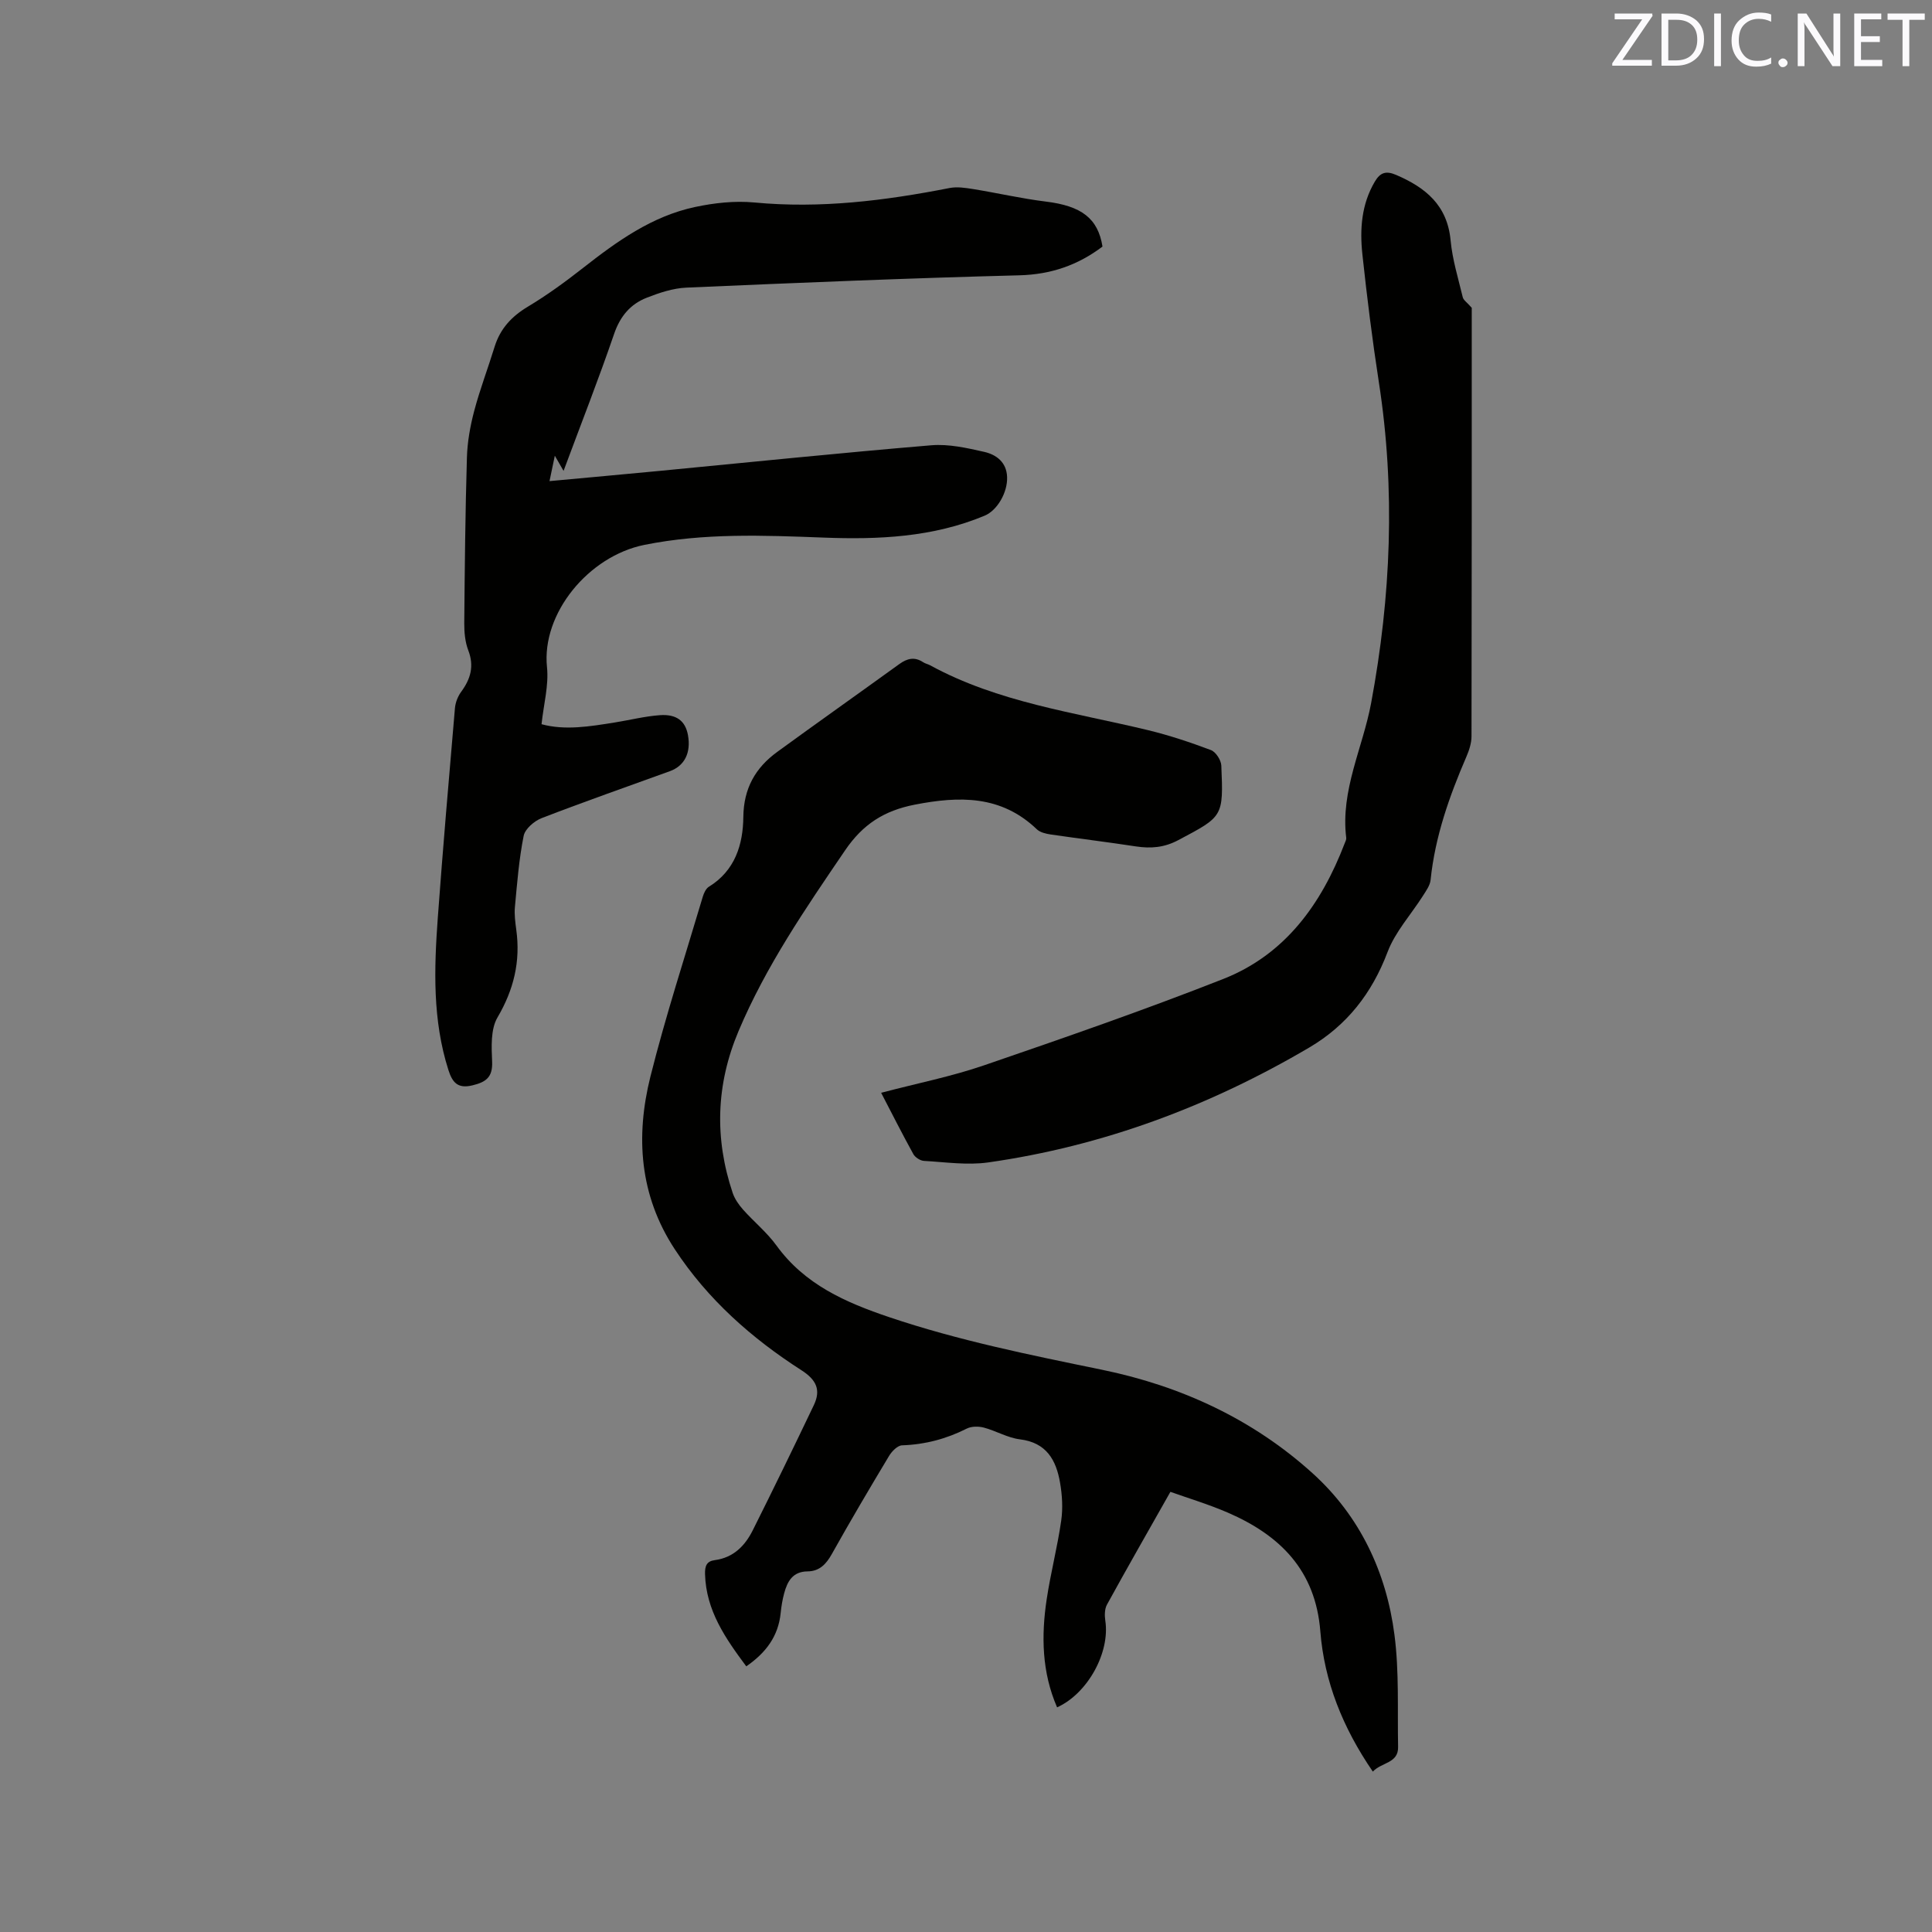<svg enable-background="new 0 0 400 400" viewBox="0 0 400 400" xmlns="http://www.w3.org/2000/svg"><rect x="0" y="0" width="400" height="400" fill="#808080" stroke="none"/><path d="m284.23 366.79c-6.24-9.1-10.05-18.65-10.87-29.04-1-12.66-8.36-19.9-19.16-24.58-4.05-1.75-8.3-3.02-11.88-4.3-4.58 8.1-8.93 15.69-13.14 23.36-.49.9-.5 2.23-.34 3.3 1.01 6.56-3.6 15.07-9.98 17.96-3.16-7.26-3.3-14.8-2.15-22.41.82-5.44 2.22-10.79 3-16.23.37-2.57.21-5.31-.24-7.89-.8-4.66-2.81-8.29-8.3-8.96-2.55-.31-4.94-1.76-7.47-2.43-1.1-.29-2.55-.29-3.53.2-4.24 2.14-8.65 3.31-13.41 3.47-.93.03-2.11 1.23-2.68 2.18-4.04 6.72-8.02 13.47-11.85 20.31-1.18 2.12-2.58 3.59-5.04 3.61-3.08.03-4.18 2.08-4.84 4.55-.36 1.32-.58 2.69-.72 4.06-.48 4.78-3.01 8.21-7.12 11.05-4.32-5.81-8.32-11.53-8.54-19.08-.05-1.7.33-2.69 2.01-2.91 3.87-.51 6.27-2.97 7.88-6.2 4.3-8.59 8.5-17.23 12.64-25.9 1.49-3.13.54-5.22-2.56-7.21-10.34-6.64-19.43-14.68-26.25-25.08-7.31-11.15-8.13-23.34-5.02-35.76 3.14-12.51 7.15-24.81 10.83-37.19.23-.77.65-1.7 1.27-2.08 5.43-3.35 7.07-8.75 7.13-14.47.07-5.9 2.5-10.16 7.02-13.45 8.39-6.11 16.86-12.1 25.27-18.18 1.61-1.17 3.17-1.56 4.93-.39.43.29.99.39 1.45.64 14.1 7.7 29.86 9.74 45.15 13.44 4.41 1.07 8.75 2.52 13 4.12 1 .38 2.09 2.07 2.14 3.2.46 10.65.34 10.53-8.89 15.43-2.92 1.56-5.69 1.78-8.8 1.31-5.86-.9-11.76-1.61-17.63-2.47-1-.15-2.19-.42-2.88-1.08-7.38-7.07-16.03-6.9-25.29-5.09-6.28 1.23-10.7 4.01-14.4 9.45-8.18 12.02-16.37 23.94-22.06 37.42-4.67 11.06-5.01 22.2-1.22 33.5.42 1.25 1.25 2.44 2.13 3.44 2.25 2.53 4.95 4.72 6.93 7.45 5.86 8.08 14.27 11.78 23.34 14.84 14.4 4.86 29.22 7.84 44.05 10.89 16.39 3.36 31.3 10.26 43.7 21.51 9.71 8.81 15.2 20.42 16.87 33.39.99 7.63.6 15.44.75 23.17.09 3.44-3.41 3.17-5.23 5.13z" fill="#010100"/><path d="m228.26 51.05c-5.1 3.85-10.67 5.78-17.23 5.95-22.98.59-45.95 1.55-68.91 2.55-2.77.12-5.6 1.06-8.22 2.09-3.37 1.32-5.49 3.82-6.74 7.45-3.18 9.29-6.77 18.43-10.48 28.4-.68-1.18-1.09-1.89-1.81-3.14-.45 2.15-.74 3.53-1.1 5.26 7.8-.72 15.27-1.4 22.73-2.11 18.77-1.8 37.53-3.74 56.32-5.31 3.59-.3 7.35.55 10.93 1.36 2.53.57 4.66 2.15 4.76 5.23.11 3.18-2.03 6.89-4.64 7.98-10.73 4.49-22.03 4.98-33.42 4.54-12.39-.47-24.7-.97-37.03 1.51-11.56 2.32-21.33 14.19-20.17 25.33.39 3.77-.7 7.7-1.13 11.8 4.89 1.33 10.01.46 15.11-.35 3.13-.5 6.24-1.29 9.38-1.52 3.5-.25 5.29 1.23 5.82 4.1.67 3.66-.68 6.39-3.75 7.5-8.85 3.21-17.75 6.32-26.53 9.71-1.53.59-3.44 2.23-3.73 3.67-.97 4.83-1.35 9.78-1.81 14.7-.15 1.56.07 3.18.28 4.75.9 6.54-.51 12.39-3.89 18.15-1.44 2.46-1.24 6.11-1.11 9.19.13 3.21-1.3 4.2-4.07 4.87-3.03.74-4.15-.57-4.98-3.17-3.3-10.34-2.97-20.92-2.2-31.51 1.06-14.48 2.31-28.94 3.55-43.41.1-1.17.6-2.45 1.29-3.39 1.96-2.66 2.73-5.32 1.47-8.59-.66-1.72-.84-3.72-.83-5.6.1-11.44.21-22.88.55-34.31.09-3.22.68-6.5 1.5-9.62 1.19-4.5 2.86-8.86 4.23-13.31 1.16-3.75 3.52-6.29 6.89-8.31 3.97-2.38 7.74-5.13 11.39-7.99 7.05-5.53 14.29-10.74 23.21-12.64 3.99-.85 8.23-1.32 12.27-.94 13.68 1.3 27.06-.37 40.42-2.99 1.57-.31 3.31-.04 4.93.22 5.01.81 9.96 1.96 14.99 2.58 7.38.9 10.82 3.45 11.76 9.32z" fill="#010100"/><path d="m182.43 226.25c7.44-1.96 14.54-3.36 21.32-5.69 16.59-5.69 33.18-11.45 49.5-17.87 12.81-5.04 20.32-15.49 25.13-28.03.15-.39.39-.82.34-1.21-1.21-9.84 3.43-18.61 5.16-27.9 4.11-22.06 5.05-44.15 1.6-66.4-1.36-8.79-2.46-17.63-3.41-26.47-.56-5.2-.21-10.38 2.58-15.09 1.1-1.86 2.29-2.28 4.37-1.39 6.12 2.62 10.63 6.28 11.31 13.56.37 3.97 1.58 7.88 2.52 11.78.14.6.87 1.06 1.86 2.19 0 28.92.01 58.82-.05 88.71 0 1.42-.49 2.91-1.06 4.23-3.54 8.2-6.49 16.55-7.41 25.51-.12 1.14-.93 2.25-1.58 3.28-2.47 3.89-5.75 7.46-7.34 11.67-3.23 8.53-8.41 15.15-16.17 19.73-20.65 12.16-42.75 20.43-66.52 23.81-4.33.61-8.85-.07-13.28-.32-.77-.04-1.82-.72-2.2-1.4-2.25-4.07-4.34-8.22-6.67-12.7z" fill="#010100"/><g fill="#fbfafc"><path d="m342.2 3.2-6.3 9.2h6.1v1.2h-8.2v-.5l6.2-9.1h-5.7v-1.2h7.8v.4z"/><path d="m344 13.7v-10.9h3.1c1.6 0 3 .5 4.1 1.4 1.1 1 1.6 2.2 1.6 3.9s-.5 3-1.6 4-2.5 1.5-4.2 1.5h-3zm1.4-9.6v8.4h1.6c1.4 0 2.5-.4 3.2-1.1.8-.8 1.2-1.8 1.2-3.2s-.4-2.4-1.2-3.1-1.8-1-3.1-1z"/><path d="m356.3 2.8v10.9h-1.4v-10.9z"/><path d="m366.6 13.2c-.8.4-1.8.6-3 .6-1.6 0-2.8-.5-3.7-1.5s-1.4-2.3-1.4-3.9c0-1.7.5-3.2 1.6-4.2s2.4-1.6 4-1.6c1 0 1.9.1 2.6.4v1.5c-.8-.4-1.6-.6-2.6-.6-1.2 0-2.2.4-3 1.2s-1.1 1.9-1.1 3.3c0 1.3.4 2.3 1.1 3.1s1.6 1.1 2.8 1.1c1.1 0 2-.2 2.8-.7v1.3z"/><path d="m368.2 13c0-.3.1-.5.3-.6.2-.2.4-.3.6-.3.3 0 .5.1.7.3s.3.4.3.6-.1.5-.3.6c-.2.2-.4.3-.7.3s-.5-.1-.6-.3c-.2-.2-.3-.4-.3-.6z"/><path d="m381.1 13.7h-1.7l-5.5-8.4c-.2-.2-.3-.5-.4-.7 0 .2.1.8.1 1.5v7.6h-1.4v-10.9h1.8l5.3 8.3c.3.4.4.6.4.8 0-.3-.1-.8-.1-1.6v-7.5h1.4v10.9z"/><path d="m389.7 13.7h-5.8v-10.9h5.6v1.2h-4.2v3.5h3.9v1.2h-3.9v3.7h4.4z"/><path d="m398.4 4.1h-3.1v9.6h-1.4v-9.6h-3.1v-1.3h7.7v1.3z"/></g></svg>